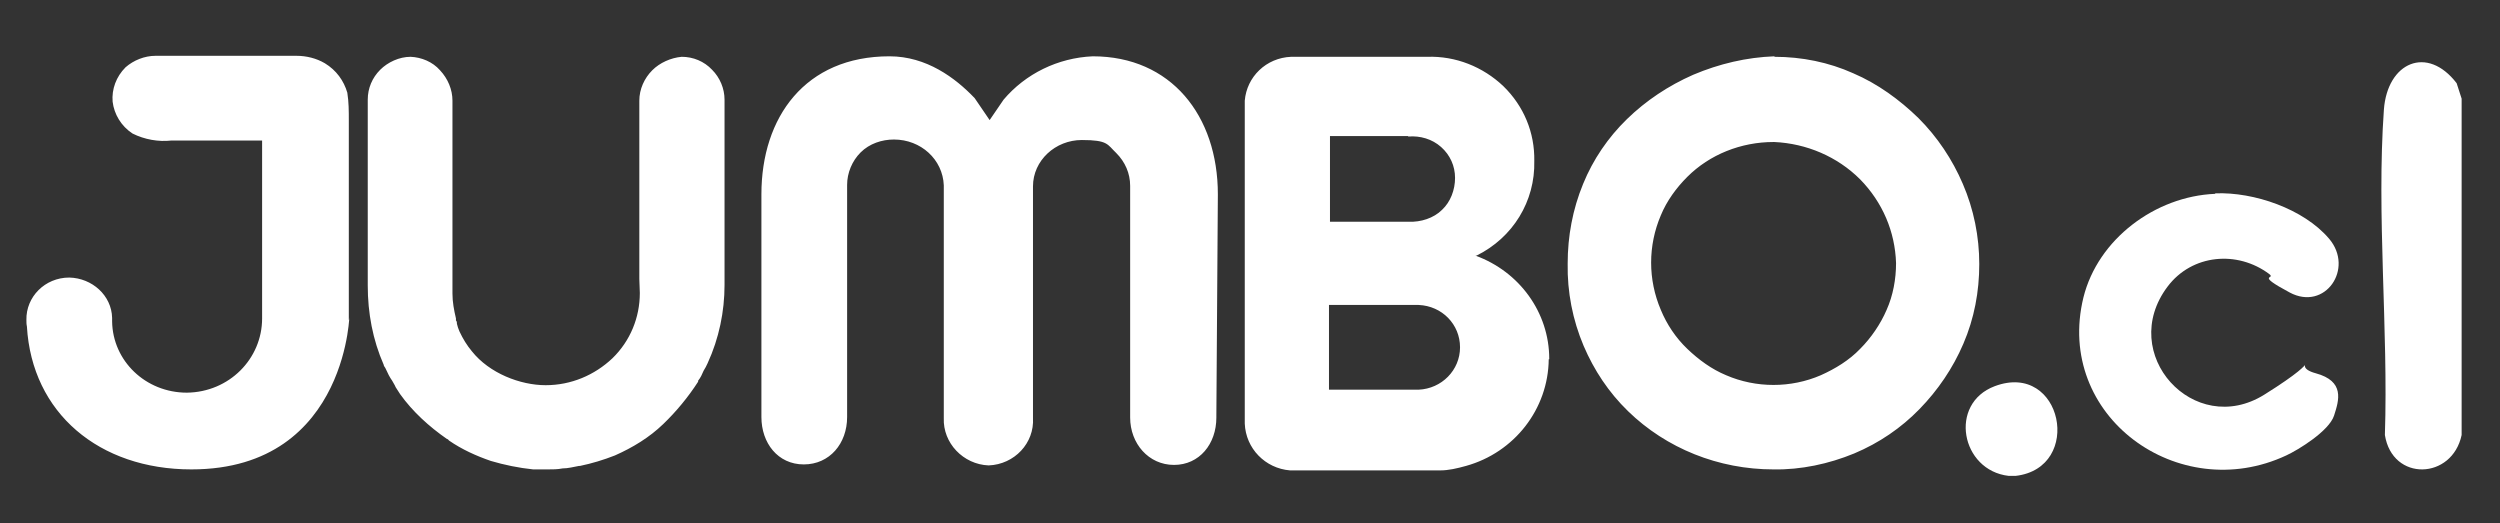 <svg xmlns="http://www.w3.org/2000/svg" xmlns:xlink="http://www.w3.org/1999/xlink" id="Layer_1" viewBox="0 0 501.7 105"><rect x="0" y="0" width="501.7" height="105" fill="#333333" stroke="none"/><defs><style> .st0 { fill: #46671b; stroke: #485d15; } .st0, .st1 { stroke-width: .1px; } .st2 { fill-rule: evenodd; } .st2, .st3 { fill: #fff; } .st4 { fill: #980021; } .st5 { fill: #370b03; } .st6 { fill: #4a0f05; fill-opacity: .8; } .st7 { fill: #f6d74e; } .st8 { fill: url(#linear-gradient); } .st9 { isolation: isolate; } .st10 { fill: #fdf895; } .st11 { fill: #631c08; } .st12 { mix-blend-mode: multiply; } .st13 { fill: #f7bb25; } .st14 { fill: #fcf894; } .st15 { mix-blend-mode: screen; } .st16 { fill: #aebc9b; fill-opacity: .9; } .st17 { opacity: .5; } .st18 { fill: #f7b724; } .st19 { fill: #d0f69d; } .st19, .st20 { fill-opacity: .7; } .st1 { fill: none; stroke: #000; } .st21 { fill: #ffacac; } .st22 { display: none; } .st20 { fill: #fff9e6; } .st23 { fill-opacity: .6; } .st23, .st24 { fill: #551004; } .st24 { fill-opacity: .5; } </style><linearGradient id="linear-gradient" x1="365.3" y1="-677.5" x2="375.5" y2="-627.3" gradientTransform="translate(0 -580) scale(1 -1)" gradientUnits="userSpaceOnUse"><stop offset="0" stop-color="#611304"></stop><stop offset=".2" stop-color="#9e3b09"></stop><stop offset=".7" stop-color="#fb8327"></stop><stop offset="1" stop-color="#ffc48a"></stop></linearGradient></defs><g class="st9"><g id="Layer_11"><path class="st2" d="M355.9,28.5c-6.5,0-12.8,2.5-17.3,7-2.2,2.2-4.1,4.8-5.3,7.7-2.6,6.1-2.6,12.9,0,19,1.2,2.9,3,5.6,5.3,7.8s4.9,4.1,7.8,5.3c6,2.6,13,2.6,19,0,2.9-1.3,5.7-3,7.9-5.3,2.2-2.2,4.1-5,5.3-7.8,1.3-2.9,1.9-6.2,1.9-9.4-.2-6.3-2.7-12.2-7.2-16.8-4.6-4.6-10.8-7.2-17.2-7.5h-.2s.1,0,.1,0ZM356.1,11.4c5.5,0,10.9,1.1,15.8,3.3,4.9,2.1,9.3,5.3,13.1,9,3.8,3.8,6.8,8.3,8.9,13.2,2.2,5.1,3.3,10.6,3.3,16.1s-1,10.9-3.2,16c-2.1,4.9-5.1,9.3-8.8,13.1s-8.1,6.8-13.1,8.9c-5.1,2.1-10.7,3.3-16.2,3.2-11,0-21.5-4.2-29.2-11.7-3.9-3.8-6.8-8.2-8.9-13.1-2.2-5.2-3.3-10.8-3.2-16.5,0-5.5,1-10.9,3.1-16,2-4.9,5-9.3,8.8-13,3.8-3.7,8.3-6.7,13.3-8.9,5.2-2.2,10.7-3.5,16.3-3.7M128.4,58.8c0,4.9-1.9,9.6-5.5,13.1-3.6,3.4-8.3,5.4-13.4,5.4s-11.3-2.4-14.8-6.8c-1-1.2-1.8-2.5-2.5-4-.2-.5-.4-1-.5-1.5,0-.2,0-.5-.2-.7v-.4c-.4-1.7-.7-3.3-.7-5V20.2c0-2.2-.9-4.4-2.5-6.1-1.5-1.7-3.7-2.6-5.9-2.7-2.3,0-4.6,1.1-6.1,2.6-1.6,1.6-2.5,3.7-2.5,6v37.3c0,5.5,1,10.9,3.2,15.9,0,.3.3.5.4.8.4.9.8,1.7,1.3,2.4.2.4.5.8.7,1.3.3.5.6.9.9,1.4,2.5,3.5,5.8,6.5,9.4,9,.2,0,.3.2.4.3,2.6,1.8,5.5,3.1,8.4,4.1,2.7.8,5.6,1.4,8.5,1.7h2.9c1,0,2,0,3-.2,1.1,0,2.2-.3,3.3-.5h.2c2.4-.5,4.7-1.2,7-2.1,3.6-1.6,6.9-3.6,9.7-6.3,2.6-2.5,5-5.4,7-8.5v-.2c.5-.6.8-1.3,1.1-2,.3-.5.6-1,.8-1.5,2.3-5,3.4-10.4,3.4-15.7V20c0-2.2-.9-4.4-2.5-6-1.6-1.7-3.8-2.6-6.1-2.6-2.2.2-4.4,1.2-5.9,2.7-1.6,1.6-2.6,3.8-2.6,6.1v35.8M244.4,39c0-15.8-9.4-27.7-25.1-27.7-7,.3-13.5,3.5-17.9,8.7l-2.8,4.1-3-4.4c-3.9-4.1-9.7-8.4-17.1-8.4-16.9,0-25.7,12.2-25.7,27.7v44.7c0,5.2,3.3,9.5,8.5,9.5s8.7-4.2,8.7-9.5,0-.3,0-.4v-46.2c0-2.4,1-4.8,2.7-6.5,1.8-1.8,4.3-2.6,6.7-2.6,5.4,0,9.8,4,10,9.2v37.9h0v8.4h0v.4c-.2,5,3.9,9.3,9,9.5,5.2-.2,9.2-4.5,8.9-9.5v-46.5c0-5.2,4.5-9.3,9.8-9.3s5.1.9,6.9,2.6c1.8,1.8,2.8,4.1,2.8,6.6v46.1h0v.4c0,5.2,3.7,9.5,8.8,9.5s8.5-4.2,8.5-9.5,0-.3,0-.4M310.9,72c0-9.3-6-17.5-14.8-20.7h.2c7.3-3.6,11.8-10.9,11.6-19,.1-5.7-2.1-11-6.2-15-4.1-3.9-9.6-6.1-15.3-5.9h-27.3c-5,.2-8.9,4-9.3,8.8v64.8c.2,5,4.1,9,9.1,9.4h30.1c1.7,0,3.4-.4,5.2-.9,9.7-2.7,16.5-11.4,16.6-21.4h.1ZM282.6,27.4c2.4-.2,4.8.5,6.6,2.1,1.8,1.6,2.8,3.8,2.8,6.2s-.9,4.8-2.6,6.4c-1.7,1.7-4.3,2.5-6.7,2.4h-15.8v-17.2h15.8-.1ZM266.8,61.2h17.9c4.7.2,8.3,3.9,8.3,8.5s-3.7,8.3-8.3,8.5h-18v-17s.1,0,.1,0ZM70,64.2V24.2c0-1.9,0-3.7-.3-5.6-.7-2.4-2.2-4.5-4.5-5.9-1.7-1-3.7-1.5-5.7-1.5h-28.3c-2.2,0-4.4.9-6,2.3-1.9,1.9-2.8,4.4-2.6,6.9.3,2.5,1.7,4.9,4,6.4,2.4,1.2,5.2,1.7,7.8,1.4h18.2v35.7h0c0,8.1-6.6,14.8-15.1,14.9-8.3,0-14.9-6.4-15-14.3v-.7h0c-.1-4.5-4-8-8.6-8.1-4.9,0-8.7,3.9-8.6,8.5,0,.4,0,.9.1,1.3,1,17.4,14.5,28.7,33,28.7,32.3,0,31.7-33.7,31.7-30.2"></path><g class="st22"><path class="st0" d="M369.1,51.2l-.5-.3c2.8-2.1,3.8-2.4,6.1-5.6,2.5-2.6,6.1-4.9,10.6-5.1,4.5-.2,4.9,1.2,5,2.7,0,1.6-.3,2.4-2.9,2.5s-4.7,1-6,3.2c-1,1.8.2,3.9.9,4.7-2.8-.9-4.6-.4-5.1,0-2.7-2.7-6.5-2.6-8-2.2Z"></path><path class="st8" d="M358.7,50.1c5.7-1,8.9.2,9.7.8l.4.2c4.3-.8,7.1,1.2,8,2.2,3-1,6.6.4,7.9,1.3,1.9.2,3.3.9,3.9,1.1,5,2.1,10.9,9.5,10,21.1-1.4,9.9-3.9,13.2-8.8,17.3-4,3.3-9.4,2.9-11.7,2.3-4.5.5-8.3-1.3-9.6-2.1-4.8,1-11.9,1-16.3-4.1,0,0-1.9-.2-2.4-.3-4.7-1.8-7.8-6.4-8.4-12.4-.6-6,.8-12,3.2-16.3,2.4-4.3,6.6-10,13.8-11.1"></path><g class="st17"><path class="st13" d="M365.6,69.3c-.1-.7-1.1-.9-1.5-.3l-2.3,3.3c-.2.4-.1.9.2,1.1h.2l3.1.8c.4,0,.9,0,1-.6v-.4l-.8-4.2v.2h.1Z"></path></g><path class="st14" d="M365.7,69.7s-.1-.2-.2-.2h-.1l-2.3,3c-.3.4-.2.9.2,1.1h.3l2,.5c.4,0,.9,0,1-.6v-.4l-.7-3.8-.2.3h0Z"></path><g class="st12"><path class="st24" d="M384.7,54.9c4.8,6.3,17.1,26.3-6.7,41.9,8.4-7.1,21.7-17.4,6.7-41.9"></path></g><path class="st24" d="M378.1,53.7c1.3,6.8,1,24.8-10.9,42.1,6.5-11.3,11.3-20.8,10.9-42.1"></path><path class="st24" d="M370,50.6c-6.9,3.7-19.7,11.1-17.5,39.8.8-14.2-2.2-25.7,17.5-39.8"></path><path class="st7" d="M380.8,62.7c0-.4-.5-.7-.9-.6-.2,0-.3,0-.4.2l-7.5,7.7c-.3.3-.3.8,0,1.1,0,0,.2,0,.3.2l9.5,3.1c.4,0,.9,0,1-.5v-.4l-2.1-10.8s.1,0,.1,0Z"></path><path class="st14" d="M380.2,63.5c0-.4-.5-.7-.9-.6-.2,0-.3,0-.4.2l-6.9,6.8c-.3.3-.3.8,0,1.1,0,0,.2,0,.3.2l8.7,2.8c.4,0,.9,0,1-.5v-.4l-1.8-9.7h0Z"></path><g class="st17"><path class="st13" d="M356.6,57.9c-.1-.4-.5-.7-1-.6-.2,0-.3.2-.5.3l-6.5,8.6c-.3.4-.2.9.2,1.1h.4l8.8.8c.4,0,.8-.3.9-.7v-.3l-2.3-9.4h0v.2Z"></path></g><path class="st10" d="M356.8,58.8s-.1-.2-.2,0h-.1l-5.5,8.3c-.1.2,0,.4.1.6h.2l6.9.6c.4,0,.8-.3.9-.7v-.3l-2.1-8.5h-.2,0Z"></path><path class="st10" d="M376.2,82.5c.4-.2,1.8-1.3,2.4-1.8.4-.3,1.3-1,2.1-1.4,1-.6,1.7,0,1.2.8-.5.9-4,4.7-5.4,6s-1.6.9-2.1.6-1.5-1.2-1.9-1.5-.5-1-1.4-.3c-.5.4-1.7,1.2-2.8,1.9-1,.7-1.2.4-1.7,0s-1.6-1.6-2.5-2.7-1.4-.8-2.1-.5-1.1.5-2.3,1.2c-1.2.7-1.4.5-1.8,0s-.8-1.2-1.5-2.4-1.1-1.2-2.4-.7-1.7.2-1.9-.3c-.2-.6-2.2-4.6-2.9-7.1-.7-2.5.4-2.1.7-1.7.4.6,1.9,3.2,2.7,4.6.7,1.3,1,.8,1.4.6.3-.1.8-.6,1.5-1.3,1.1-1.1,1-.7,1.2-.3s1.6,2.8,2.1,3.7c.5.8.8.8,1.2.5s2.2-1.7,2.9-2.1c.7-.5,1-.6,1.4,0,.4.7,1.7,2.3,2.5,3.5s1,.8,1.4.5,2-1.4,2.8-2.1,1.2-.8,1.6-.3c.4.6.8,1.1,1.7,2.3.9,1.3,1.2.8,1.7.6"></path><path class="st18" d="M349.3,72.6c-.4-.6-1.5-1-.8,1.6.8,2.5,2.7,6.5,2.9,7.1s.6.9,2,.3c1.3-.6,1.7-.7,2.4.7.7,1.3,1.1,2,1.5,2.4s.6.7,1.8,0,1.6-.8,2.3-1.2c.7-.3,1.1-.7,2.1.5.9,1.2,2.1,2.3,2.5,2.7s.6.7,1.7,0c1-.6,1.9-1.2,2.8-1.9.9-.7,1,0,1.4.3s1.4,1.2,1.9,1.5.7.7,2.1-.6c.8-.7,2.1-2.1,3.3-3.4-.8.9-1.6,1.7-2.2,2.1-1.4,1.3-1.6.9-2.1.6s-1.5-1.2-1.9-1.6-.5-1-1.4-.3c-.5.4-1.7,1.2-2.8,1.9s-1.2.4-1.7,0c-.4-.4-1.6-1.6-2.5-2.7-.9-1.2-1.4-.8-2.1-.5s-1.1.5-2.3,1.2c-1.2.7-1.4.5-1.8,0s-.8-1.2-1.5-2.4-1.1-1.2-2.4-.7-1.7.2-1.9-.3c-.2-.6-2-4.3-2.9-6.8-.1-.2-.3-.5-.4-.7"></path><path class="st20" d="M375.6,62.4c.7,1.5,1.5-8.3-1.9-8.8-5.1-2.4-8.4,2.6-8.4,4.5,0,3.1,5.6-5.2,10.3,4.3"></path><path class="st20" d="M383.4,62.7c1.1.4-.7-6.5-1.4-7.2-3.1-.9-2.3,1.9-2.3,3.4,0,2.6.8,2.9,3.8,3.8"></path><path class="st20" d="M359.1,55.5c0,1,5.2-2,5.6-2.5,0-2.5-2-1.4-3.2-1.1-2.1.6-2.2,1.3-2.3,3.6"></path><path class="st6" d="M396.8,80.3c-.6,9.6-9.8,14.4-14.4,15.5-6,.9-14.7,2.3-4.7-3.1,8.7-4.7,10.9-8.4,11.8-13.6,1.1-5.9,2.4-1.6,2.4,1.1s0,.6.9,0c1.5-4,4.5-9.6,3.9,0"></path><path class="st11" d="M372,87.9c0,3.7-1.1,5.6-3,6.4l-1,.3c-.4-3.2.2-4.8,1.8-7,1.6-2.2,2.2-1.1,2.2.3"></path><path class="st11" d="M351.6,83c2.2,3,2.3,5.2,1.3,6.9l-.7.9c-2.3-2.4-2.6-4.1-2.6-6.8s1.2-2.1,2-1"></path><path class="st5" d="M370.6,91.6c.3,4.5,6.5,3.4,9.5,2.3.5-1.3,1.2-3,0,.7-1.2,3.7-9.2.6-11.6-.4-9,1.5-15-2.7-16.3-4.6-5.4-.6-7.5-2.7-8-4.3,1.4,3.1,6.1,3.2,8.3,2.9,3.9,7.1,13.6,5.2,18,3.3"></path><path class="st21" d="M396.7,69.8c-1.9-8.9-9.5-11.6-4.4-10.1,2.4.7,6.3,7.5,4.4,10.1"></path><path class="st21" d="M388.1,65.5c-1.1-5.1-5.4-6.5-2.4-5.7,1.3.4,3.6,4.2,2.4,5.7"></path><path class="st21" d="M387.7,45c1.2-3.2-.5-5.5.8-4,.6.7.4,3.6-.8,4"></path><path class="st21" d="M353.6,56.1c-9.4,14.1-5.5,24.1-9.9,19.2-2-2.1,2.5-17.7,9.9-19.2"></path><path class="st21" d="M349.5,55.5c.1,0,.3-.3.4-.4-.1,0-.3.2-.4.4-3.9,3.7-7.5,12.6-7.1,15.9,0,.6,3.9-12.5,7.1-15.9"></path><path class="st23" d="M357.2,50.7c-5.8,2.6-16.8,12.6-14.5,31.8-.1-11.4.5-20.5,14.5-31.8"></path><g class="st15"><path class="st4" d="M388.8,65.1c5.6,12.7-1,25.1-12.2,31.3,8.4-7.1,16.8-14.9,12.2-31.3"></path></g><g class="st15"><path class="st4" d="M381.1,52.2c-3.2-4.5,1-7.8,6.8-7.3-4.8.6-8.4,3.3-6.8,7.3"></path></g><g class="st15"><path class="st4" d="M396.4,66.6c5.6,12.7-1,25.1-12.2,31.3,8.4-7.1,16.8-14.9,12.2-31.3"></path></g><g><path class="st16" d="M379.8,45.9c0-1.5,5.1-2.4,7.7-2.7,0-3.6-1.8-1.5-5.6-.9-3,.5-7.8,5.3-9.7,7.6l4.9,2.5c.9-.3,2.5-1.1,1.3-2.5-1.5-1.8,1.5-2.2,1.5-4"></path><path class="st1" d="M379.8,45.9c0-1.5,5.1-2.4,7.7-2.7,0-3.6-1.8-1.5-5.6-.9-3,.5-7.8,5.3-9.7,7.6l4.9,2.5c.9-.3,2.5-1.1,1.3-2.5-1.5-1.8,1.5-2.2,1.5-4h-.1Z"></path></g><path class="st19" d="M382.1,42.6c2-1.2,3.4.3,5.4,0-.7-2.7-1.3-1.7-4.2-1.7s-6.9,1.7-11.3,8.7l1.2,1.4c2.4-.7,2.4,1.1,2.4-.7s-1.4-3.3,6.3-7.8"></path></g></g><path class="st3" d="M494,19.8v67.5c-1.9,9-13.9,9.4-15.4,0,.7-21.3-1.7-44.2-.2-65.3.7-9.5,8.7-13,14.6-5.3l1,3.1Z"></path><path class="st3" d="M404.6,95.5c-.4,0-1,0-1.5,0-9.6-1.1-12.1-14.5-2.8-18,13.6-5.1,17.9,16.4,4.2,18Z"></path><path class="st3" d="M444.6,38.8c7.7-.3,17.7,3.1,22.8,9.1s-.8,14.6-7.9,10.8-2.7-2.6-4.1-3.7c-6.4-4.8-15.5-4-20.4,2.5-10.2,13.5,5.3,30.5,19.4,21.7s4.4-5.9,10.3-4.3,4.7,5.4,3.7,8.5-7.2,6.9-9.6,8c-21.6,10.1-46.5-7.9-40.7-31.7,2.9-11.7,14.4-20.3,26.4-20.8Z"></path></g></svg>